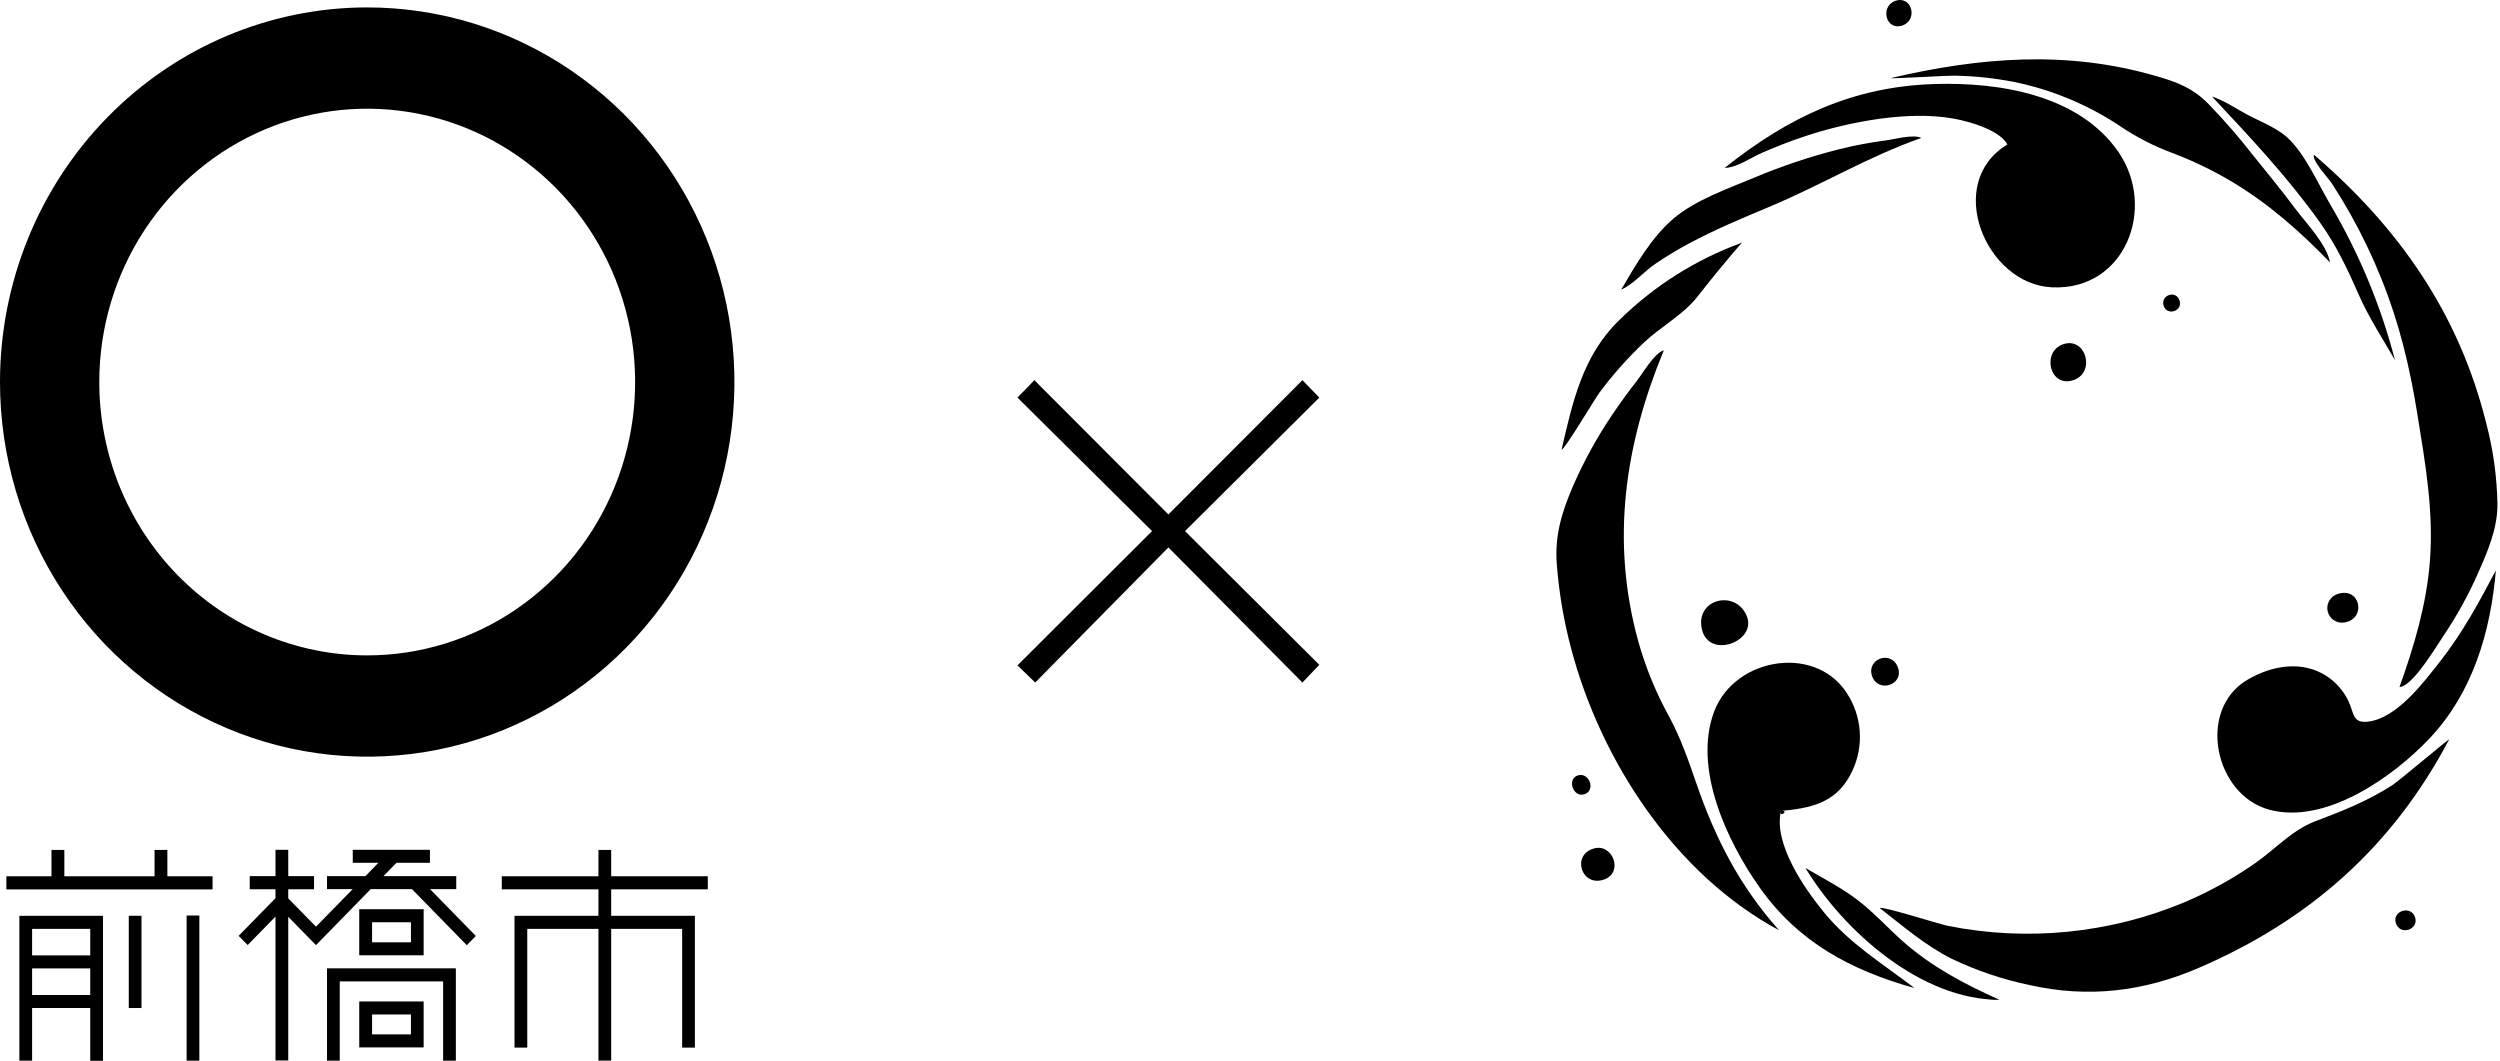 <svg width="337" height="143" viewBox="0 0 337 143" fill="none" xmlns="http://www.w3.org/2000/svg">
<path d="M330.149 99.673C322.521 114.134 311.345 124.03 296.374 130.479C288.961 133.67 281.464 134.566 273.569 132.783C269.94 132.027 266.416 130.836 263.073 129.235C259.541 127.461 256.499 124.828 253.4 122.41C253.571 122.077 261.405 124.573 262.518 124.795C273.243 126.946 284.365 125.843 294.458 121.628C297.746 120.232 300.883 118.507 303.823 116.479C306.586 114.584 308.951 111.89 312.099 110.703C315.744 109.33 319.183 107.965 322.485 105.842C323.335 105.295 330.06 99.608 330.153 99.673C329.598 100.718 330.104 99.641 330.149 99.673Z" fill="black"/>
<path d="M263.268 15.974C260.084 15.423 256.827 15.569 253.635 15.974C250.024 16.465 246.467 17.299 243.014 18.465C241.167 19.081 239.369 19.802 237.578 20.572C236.083 21.203 234.103 22.629 232.482 22.629C241.078 15.792 249.738 11.656 260.837 11.324C269.473 11.06 280.252 12.762 285.575 20.503C290.731 28.005 286.51 39.193 276.594 38.731C267.655 38.326 262.012 24.626 270.595 19.482C269.651 17.635 265.698 16.395 263.268 15.974Z" fill="black"/>
<path d="M239.814 125.395C225.802 117.873 215.838 102.634 211.824 87.553C210.811 83.776 210.151 79.913 209.851 76.013C209.567 72.169 210.539 69.001 212.058 65.481C213.496 62.197 215.223 59.046 217.219 56.068C218.301 54.447 219.455 52.863 220.658 51.324C221.444 50.32 222.995 47.598 224.283 47.217C219.018 59.972 217.106 72.878 220.824 86.391C221.797 89.895 223.174 93.275 224.927 96.461C226.548 99.45 227.544 102.343 228.65 105.547C231.238 113.069 234.499 119.428 239.814 125.395C238.752 124.824 238.801 124.261 239.814 125.395Z" fill="black"/>
<path d="M240.082 109.314C239.016 113.705 243.257 119.797 245.862 122.973C249.358 127.246 253.773 129.887 258.071 133.192C249.528 130.798 242.415 127.023 237.19 119.623C232.815 113.417 228.156 103.545 231.089 95.865C233.925 88.461 245.238 86.715 249.285 93.974C250.207 95.576 250.7 97.39 250.717 99.239C250.734 101.088 250.274 102.91 249.382 104.53C247.357 108.281 243.982 108.957 240.065 109.314C239.831 110.326 241.26 109.188 240.082 109.314Z" fill="black"/>
<path d="M336.438 76.884C335.754 85.131 333.311 93.427 327.474 99.568C322.504 104.809 313.43 111.189 305.888 109.144C298.508 107.143 296.118 95.683 302.935 91.645C306.253 89.684 310.413 88.947 313.787 91.24C314.986 92.07 315.946 93.2 316.574 94.517C317.335 96.084 317.076 97.53 319.203 97.279C323.136 96.817 326.773 91.904 329.005 89.052C331.97 85.269 334.206 81.129 336.438 76.9C336.143 80.449 336.325 77.099 336.438 76.884Z" fill="black"/>
<path d="M323.452 92.609C325.449 87.031 327.098 81.49 327.559 75.547C328.066 68.876 326.919 62.374 325.858 55.812C324.829 49.437 323.448 43.628 321.026 37.617C319.821 34.608 318.42 31.681 316.833 28.855C316.047 27.456 315.218 26.087 314.346 24.748C313.84 23.974 311.62 21.661 311.916 20.855C323.351 30.67 331.456 42.23 335.138 57.028C336.086 60.62 336.596 64.314 336.657 68.029C336.657 71.29 335.321 74.368 334.016 77.309C332.746 80.191 331.224 82.955 329.467 85.569C328.54 86.938 325.246 92.524 323.468 92.609C323.885 91.402 323.537 92.605 323.452 92.609Z" fill="black"/>
<path d="M254.91 10.518C266.929 7.706 278.639 6.754 290.661 10.258C293.497 11.068 295.591 11.879 297.698 14.005C299.846 16.23 301.874 18.568 303.774 21.009C305.69 23.383 307.63 25.744 309.445 28.183C310.895 30.119 313.657 32.95 314.091 35.381C310.089 31.237 305.868 27.502 300.91 24.525C298.322 22.977 295.602 21.665 292.78 20.604C290.289 19.676 287.919 18.452 285.72 16.958C281.391 14.088 276.55 12.079 271.461 11.04C268.844 10.53 266.188 10.249 263.522 10.202C262.493 10.173 254.922 10.639 254.91 10.526C257.045 10.019 254.918 10.599 254.91 10.518Z" fill="black"/>
<path d="M218.543 39.034C220.459 35.741 222.667 31.942 225.607 29.446C228.548 26.951 233 25.396 236.504 23.933C240.212 22.372 244.033 21.095 247.935 20.114C250.003 19.596 252.099 19.2 254.213 18.927C255.352 18.785 257.948 18.052 258.997 18.595C251.783 21.122 245.435 24.995 238.432 27.911C234.786 29.434 231.141 30.965 227.653 32.833C226.087 33.67 224.567 34.591 223.1 35.591C221.626 36.596 220.143 38.342 218.543 39.042C220.52 35.636 218.766 38.937 218.543 39.034Z" fill="black"/>
<path d="M234.82 32.695C232.702 35.125 230.729 37.556 228.744 40.075C226.852 42.461 223.883 44.033 221.664 46.119C219.442 48.213 217.409 50.498 215.588 52.948C214.992 53.758 210.836 60.73 210.504 60.612C211.978 54.212 213.339 47.946 218.237 43.194C222.943 38.545 228.6 34.97 234.82 32.715C233.37 34.344 234.294 32.877 234.82 32.695Z" fill="black"/>
<path d="M322.848 48.553C321.191 45.673 319.336 42.838 317.987 39.788C316.489 36.349 314.953 33.112 312.766 30.034C308.428 23.925 303.292 18.481 298.184 13.021C299.804 13.535 301.319 14.584 302.818 15.395C304.519 16.314 306.694 17.128 308.16 18.392C310.676 20.555 312.511 24.873 314.204 27.709C318.034 34.224 320.943 41.239 322.848 48.553C321.495 46.18 322.52 47.338 322.848 48.553Z" fill="black"/>
<path d="M269.546 134.772C259.015 134.805 248.58 125.597 243.375 117.006C245.688 118.367 248.126 119.607 250.261 121.219C252.493 122.892 254.336 124.957 256.41 126.809C260.315 130.296 264.787 132.65 269.53 134.772C266.124 134.784 269.393 134.703 269.546 134.772Z" fill="black"/>
<path d="M235.528 83.215C236.674 86.602 230.1 88.971 229.363 84.564C228.703 80.615 234.151 79.432 235.528 83.215C234.86 81.364 235.783 83.977 235.528 83.215Z" fill="black"/>
<path d="M279.538 51.227C276.265 52.369 275.143 47.358 278.165 46.386C281.187 45.414 282.52 50.174 279.538 51.227Z" fill="black"/>
<path d="M216.255 118.549C213.225 119.655 211.779 115.309 214.797 114.393C217.361 113.583 218.92 117.581 216.255 118.549Z" fill="black"/>
<path d="M315.116 80.072C318.158 79.043 319.057 83.377 316.063 83.904C315.567 83.998 315.053 83.898 314.628 83.625C314.203 83.352 313.898 82.927 313.777 82.436C313.655 81.946 313.726 81.427 313.975 80.987C314.224 80.548 314.632 80.22 315.116 80.072C316.278 79.683 313.9 80.485 315.116 80.072Z" fill="black"/>
<path d="M255.855 90.02C256.665 92.346 253.149 93.463 252.355 91.134C251.561 88.805 254.988 87.545 255.855 90.02Z" fill="black"/>
<path d="M256.429 3.437C254.153 4.19 253.404 0.788 255.538 0.099C257.742 -0.614 258.58 2.724 256.429 3.437Z" fill="black"/>
<path d="M325.546 123.637C326.117 125.35 323.476 126.173 322.953 124.411C322.463 122.774 324.991 121.988 325.546 123.637Z" fill="black"/>
<path d="M212.706 104.522C214.225 104.048 215.173 106.567 213.561 107.07C212.054 107.54 211.179 105 212.706 104.522Z" fill="black"/>
<path d="M293.805 40.509C294.271 41.926 292.128 42.644 291.662 41.218C291.196 39.792 293.315 39.034 293.805 40.509Z" fill="black"/>
<path d="M175.566 51.247L177.843 53.596L159.74 71.59L177.843 89.62L175.566 92.005L157.5 73.794L139.542 92.005L137.157 89.692L155.296 71.59L137.157 53.596L139.434 51.247L157.5 69.35L175.566 51.247Z" fill="black"/>
<path d="M95.411 119.881V118.125H82.387V114.571H80.669V118.125H67.64V119.881H80.669V123.446H69.357V141.214H71.075V125.208H80.669V142.971H82.387V125.208H91.953V141.214H93.671V123.452H93.659V123.446H82.387V119.881H95.411Z" fill="black"/>
<path d="M22.562 118.125V114.571H20.833V118.125H8.674V114.571H6.939V118.125H0.859V119.893H28.654V118.125H22.562Z" fill="black"/>
<path d="M13.883 123.446H2.61V142.982H4.328V135.881H12.165V143H13.883V123.446ZM4.328 130.542H12.165V134.125H4.328V130.542ZM12.165 128.786H4.328V125.208H12.165V128.786Z" fill="black"/>
<path d="M26.873 123.417H25.155V142.976H26.873V123.417Z" fill="black"/>
<path d="M19.076 123.446H17.358V135.881H19.076V123.446Z" fill="black"/>
<path d="M57.106 122.562H48.427V128.774H57.106V122.562ZM50.156 124.318H55.394V127.023H50.156V124.318Z" fill="black"/>
<path d="M57.106 134.997H48.427V141.191H57.106V134.997ZM50.156 136.753H55.394V139.435H50.156V136.753Z" fill="black"/>
<path d="M61.444 130.553V130.536L44.081 130.53V142.976H45.798V132.292H59.733V142.976H61.45V130.553H61.444Z" fill="black"/>
<path d="M57.971 119.857H61.503V118.101H51.691L53.443 116.304H57.954V114.553H47.552V116.304H51.009L49.258 118.101H44.082V119.857H47.54L42.594 124.916L38.856 121.104V119.869H42.331V118.101H38.856V114.553H37.138V118.101H33.663V119.869H37.138V121.075L32.169 126.151L33.388 127.392L37.138 123.552V142.947H38.856V123.587L42.594 127.404L49.968 119.857H55.538L62.923 127.41L64.142 126.168L57.971 119.857Z" fill="black"/>
<path d="M13.384 51.48C13.387 44.194 15.509 37.072 19.48 31.015C23.451 24.958 29.093 20.239 35.692 17.453C42.292 14.667 49.553 13.941 56.558 15.364C63.562 16.788 69.996 20.299 75.045 25.453C80.094 30.607 83.532 37.172 84.924 44.319C86.316 51.466 85.6 58.873 82.865 65.605C80.131 72.337 75.502 78.09 69.563 82.138C63.624 86.186 56.642 88.346 49.5 88.346C44.755 88.346 40.057 87.392 35.674 85.539C31.291 83.686 27.309 80.971 23.955 77.547C20.601 74.124 17.941 70.059 16.127 65.587C14.313 61.114 13.381 56.321 13.384 51.48ZM3.80205e-06 51.48C-0.004 61.469 2.896 71.235 8.333 79.542C13.77 87.849 21.499 94.325 30.544 98.15C39.588 101.975 49.542 102.978 59.145 101.032C68.748 99.086 77.57 94.278 84.495 87.216C91.42 80.154 96.136 71.156 98.047 61.359C99.959 51.563 98.98 41.408 95.234 32.179C91.488 22.95 85.143 15.062 77.003 9.512C68.862 3.962 59.291 1 49.5 1C36.375 1 23.788 6.318 14.505 15.784C5.223 25.25 0.005 38.09 3.80205e-06 51.48Z" fill="black"/>
</svg>
